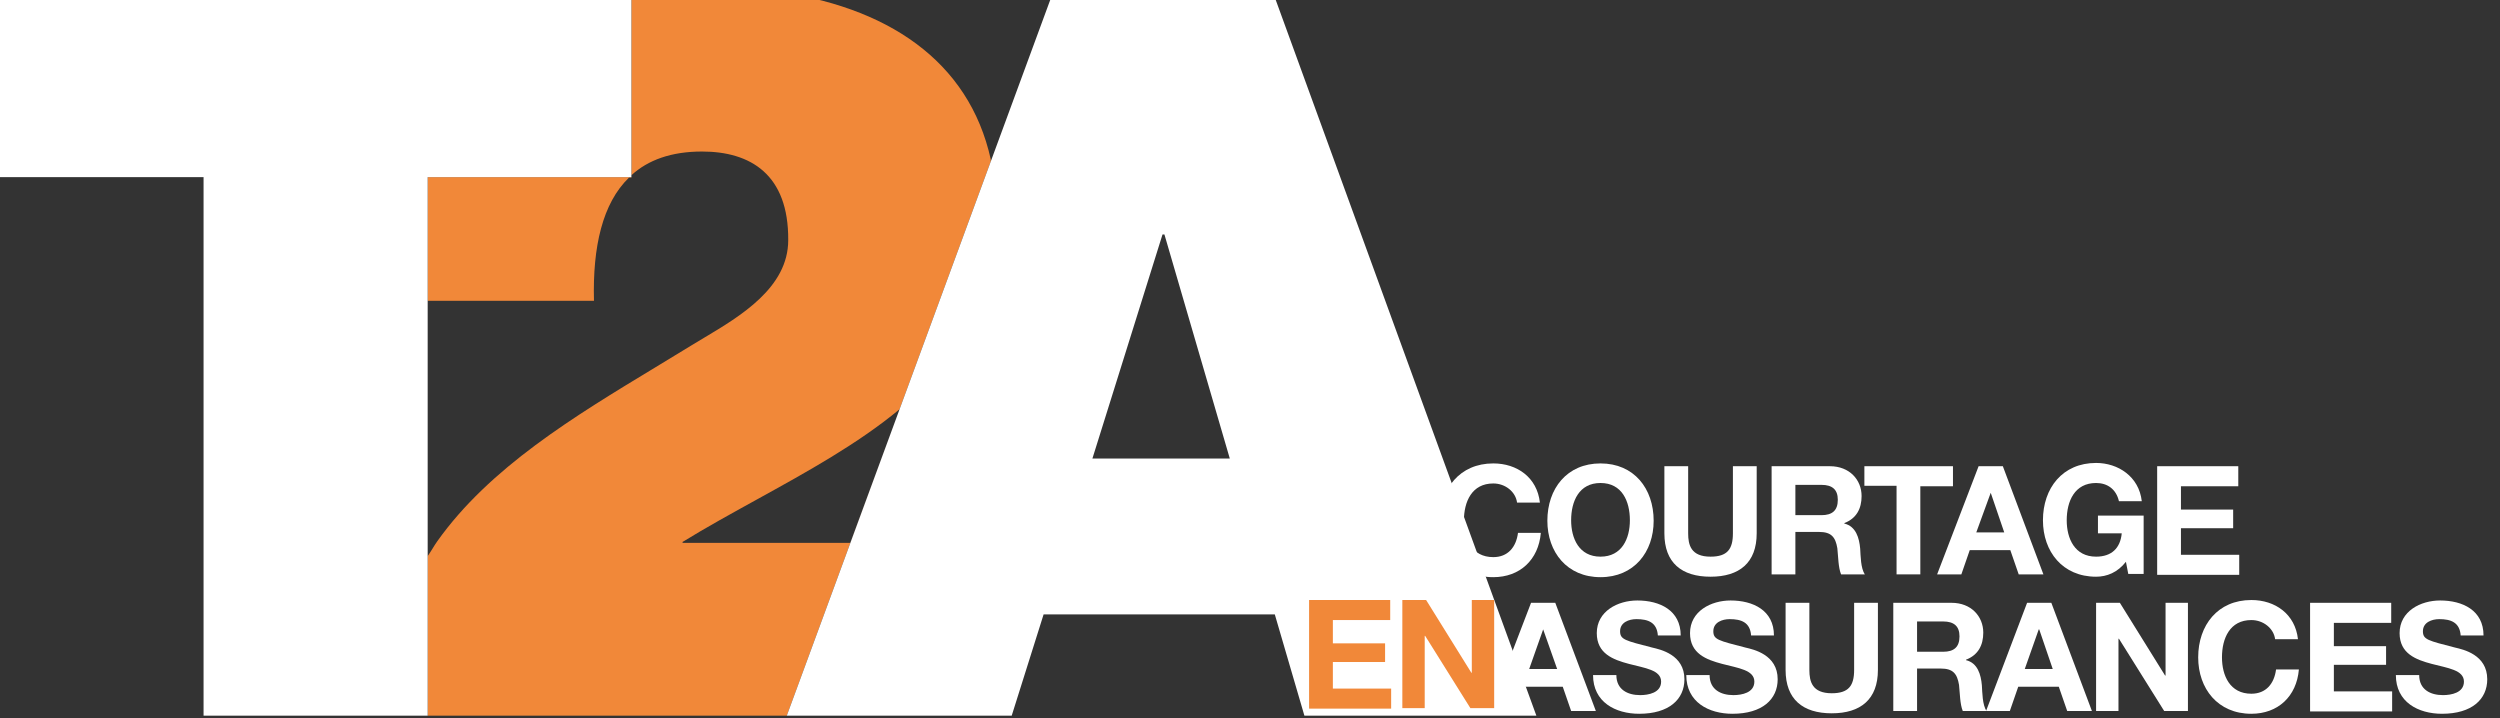 <?xml version="1.0" encoding="UTF-8"?>
<svg xmlns="http://www.w3.org/2000/svg" width="275" height="79" viewBox="0 0 275 79" fill="none">
  <rect x="0" y="0" width="275" height="79" fill="#333333" stroke="none"/>
  <g clip-path="url(#clip0_1_353)">
    <path d="M166.876 55.283C166.722 54.104 165.594 53.181 164.261 53.181C161.902 53.181 161.03 55.181 161.03 57.283C161.03 59.284 161.902 61.284 164.261 61.284C165.851 61.284 166.774 60.207 166.979 58.617H169.492C169.235 61.591 167.184 63.489 164.261 63.489C160.568 63.489 158.414 60.719 158.414 57.283C158.414 53.745 160.568 50.976 164.261 50.976C166.876 50.976 169.081 52.514 169.389 55.283H166.876Z" fill="white"></path>
    <path d="M176.056 50.976C179.748 50.976 181.902 53.745 181.902 57.283C181.902 60.719 179.748 63.489 176.056 63.489C172.363 63.489 170.21 60.719 170.21 57.283C170.21 53.745 172.363 50.976 176.056 50.976ZM176.056 61.232C178.415 61.232 179.287 59.232 179.287 57.232C179.287 55.13 178.415 53.13 176.056 53.13C173.697 53.13 172.825 55.13 172.825 57.232C172.825 59.232 173.697 61.232 176.056 61.232Z" fill="white"></path>
    <path d="M193.236 58.668C193.236 61.899 191.338 63.438 188.159 63.438C184.979 63.438 183.082 61.899 183.082 58.668V51.283H185.697V58.668C185.697 59.95 186.005 61.232 188.159 61.232C190.005 61.232 190.62 60.412 190.62 58.668V51.283H193.236V58.668Z" fill="white"></path>
    <path d="M194.877 51.283H201.287C203.441 51.283 204.775 52.771 204.775 54.566C204.775 55.95 204.211 57.027 202.877 57.54V57.591C204.159 57.899 204.518 59.181 204.621 60.361C204.672 61.13 204.672 62.514 205.134 63.181H202.518C202.21 62.412 202.21 61.284 202.108 60.309C201.903 59.078 201.441 58.514 200.108 58.514H197.492V63.181H194.877V51.283ZM197.492 56.668H200.364C201.544 56.668 202.159 56.155 202.159 54.976C202.159 53.848 201.544 53.335 200.364 53.335H197.492V56.668Z" fill="white"></path>
    <path d="M208.672 53.437H205.082V51.283H214.826V53.489H211.236V63.181H208.621V53.437H208.672Z" fill="white"></path>
    <path d="M217.647 51.283H220.313L224.775 63.181H222.057L221.134 60.514H216.672L215.749 63.181H213.083L217.647 51.283ZM217.39 58.566H220.467L218.98 54.206L217.39 58.566Z" fill="white"></path>
    <path d="M233.852 61.797C232.929 62.976 231.75 63.438 230.57 63.438C226.878 63.438 224.724 60.668 224.724 57.232C224.724 53.694 226.878 50.924 230.57 50.924C232.98 50.924 235.288 52.412 235.596 55.13H233.083C232.775 53.796 231.801 53.13 230.57 53.13C228.211 53.13 227.339 55.13 227.339 57.232C227.339 59.232 228.211 61.232 230.57 61.232C232.263 61.232 233.237 60.309 233.391 58.668H230.775V56.719H235.801V63.13H234.109L233.852 61.797Z" fill="white"></path>
    <path d="M237.288 51.283H246.212V53.489H239.904V56.053H245.647V58.104H239.904V61.027H246.314V63.232H237.288V51.283Z" fill="white"></path>
    <path d="M168.415 66.309H171.081L175.543 78.207H172.825L171.902 75.54H167.44L166.517 78.207H163.85L168.415 66.309ZM168.21 73.592H171.287L169.748 69.233L168.21 73.592Z" fill="white"></path>
    <path d="M177.8 74.258C177.8 75.848 179.03 76.463 180.415 76.463C181.338 76.463 182.723 76.207 182.723 74.976C182.723 73.694 180.928 73.489 179.184 73.028C177.441 72.566 175.646 71.899 175.646 69.643C175.646 67.233 177.953 66.053 180.107 66.053C182.569 66.053 184.877 67.13 184.877 69.899H182.364C182.261 68.463 181.287 68.104 180.005 68.104C179.184 68.104 178.21 68.463 178.21 69.438C178.21 70.361 178.774 70.463 181.748 71.233C182.62 71.438 185.287 72.002 185.287 74.72C185.287 76.925 183.595 78.515 180.312 78.515C177.697 78.515 175.235 77.233 175.235 74.258H177.8Z" fill="white"></path>
    <path d="M188.056 74.258C188.056 75.848 189.287 76.463 190.672 76.463C191.595 76.463 192.979 76.207 192.979 74.976C192.979 73.694 191.185 73.489 189.441 73.028C187.697 72.566 185.902 71.899 185.902 69.643C185.902 67.233 188.21 66.053 190.364 66.053C192.826 66.053 195.133 67.13 195.133 69.899H192.62C192.518 68.463 191.543 68.104 190.261 68.104C189.441 68.104 188.466 68.463 188.466 69.438C188.466 70.361 189.031 70.463 192.005 71.233C192.877 71.438 195.544 72.002 195.544 74.72C195.544 76.925 193.851 78.515 190.569 78.515C187.954 78.515 185.492 77.233 185.492 74.258H188.056Z" fill="white"></path>
    <path d="M206.57 73.694C206.57 76.925 204.672 78.464 201.492 78.464C198.313 78.464 196.415 76.925 196.415 73.694V66.309H199.031V73.694C199.031 74.976 199.339 76.258 201.492 76.258C203.339 76.258 203.954 75.438 203.954 73.694V66.309H206.57V73.694Z" fill="white"></path>
    <path d="M208.262 66.309H214.672C216.826 66.309 218.16 67.797 218.16 69.592C218.16 70.976 217.595 72.053 216.262 72.566V72.617C217.544 72.925 217.903 74.207 218.006 75.387C218.057 76.156 218.057 77.54 218.519 78.207H215.903C215.595 77.438 215.595 76.31 215.493 75.335C215.288 74.105 214.826 73.54 213.493 73.54H210.877V78.207H208.262V66.309ZM210.877 71.694H213.749C214.929 71.694 215.544 71.181 215.544 70.002C215.544 68.874 214.929 68.361 213.749 68.361H210.877V71.694Z" fill="white"></path>
    <path d="M222.98 66.309H225.647L230.109 78.207H227.391L226.467 75.54H222.006L221.083 78.207H218.467L222.98 66.309ZM222.724 73.592H225.801L224.314 69.233H224.262L222.724 73.592Z" fill="white"></path>
    <path d="M230.57 66.309H233.186L238.16 74.31H238.211V66.309H240.673V78.207H238.058L233.083 70.258H233.032V78.207H230.57V66.309Z" fill="white"></path>
    <path d="M250.263 70.309C250.109 69.13 248.981 68.207 247.648 68.207C245.288 68.207 244.417 70.207 244.417 72.31C244.417 74.31 245.288 76.31 247.648 76.31C249.237 76.31 250.16 75.233 250.366 73.643H252.878C252.622 76.617 250.571 78.515 247.648 78.515C243.955 78.515 241.801 75.746 241.801 72.31C241.801 68.771 243.955 66.002 247.648 66.002C250.263 66.002 252.468 67.54 252.776 70.309H250.263Z" fill="white"></path>
    <path d="M254.109 66.309H263.033V68.515H256.725V71.079H262.468V73.13H256.725V76.053H263.135V78.258H254.109V66.309Z" fill="white"></path>
    <path d="M266.11 74.258C266.11 75.848 267.34 76.463 268.725 76.463C269.648 76.463 271.033 76.207 271.033 74.976C271.033 73.694 269.238 73.489 267.494 73.028C265.751 72.566 263.956 71.899 263.956 69.643C263.956 67.233 266.263 66.053 268.417 66.053C270.879 66.053 273.187 67.13 273.187 69.899H270.674C270.571 68.463 269.597 68.104 268.315 68.104C267.494 68.104 266.52 68.463 266.52 69.438C266.52 70.361 267.084 70.463 270.058 71.233C270.93 71.438 273.597 72.002 273.597 74.72C273.597 76.925 271.905 78.515 268.622 78.515C266.007 78.515 263.545 77.233 263.545 74.258H266.11Z" fill="white"></path>
    <path fill-rule="evenodd" clip-rule="evenodd" d="M86.444 79H47.044V61.176C47.226 60.915 47.395 60.642 47.565 60.368C47.734 60.094 47.903 59.821 48.086 59.56C53.846 51.442 63.157 45.81 72.106 40.398L72.106 40.398L72.106 40.398L72.106 40.398C73.441 39.591 74.767 38.789 76.073 37.984C76.498 37.722 76.95 37.453 77.419 37.173C81.439 34.778 86.705 31.641 86.705 26.414C86.757 19.169 82.535 16.668 77.219 16.668C73.832 16.668 71.278 17.606 69.454 19.274L69.454 -1H84.776C97.596 0.609 106.591 6.715 108.982 17.524V17.77L98.951 45.02C94.342 48.832 88.765 51.907 83.246 54.949L83.246 54.949L83.246 54.949L83.246 54.95L83.245 54.95C80.466 56.482 77.701 58.006 75.083 59.612V59.717H93.532L98.617 45.929L86.444 79ZM65.337 33.085H47.044V19.482H69.454L69.454 19.534H69.193C66.275 22.349 65.18 27.143 65.337 33.085Z" fill="#F18839"></path>
    <path d="M22.392 19.482H-0.018V-1H69.454V19.482H47.044V79H22.392V19.482Z" fill="white"></path>
    <path d="M115.89 -1H139.969L169.102 79H143.565L140.229 67.586H114.796L111.2 79H86.444L115.89 -1ZM135.278 50.44L128.086 25.788H127.877L120.164 50.44H135.278Z" fill="white"></path>
    <path d="M144 66H152.923V68.205H146.615V70.769H152.359V72.821H146.615V75.744H153.026V77.949H144V66Z" fill="#F18839"></path>
    <path d="M154.257 66H156.872L161.847 74H161.898V66H164.359V77.898H161.744L156.77 69.949H156.718V77.898H154.257V66Z" fill="#F18839"></path>
  </g>
  <defs>
    <clipPath id="clip0_1_353">
      <rect width="274.982" height="78.72" fill="white"></rect>
    </clipPath>
  </defs>
</svg>
